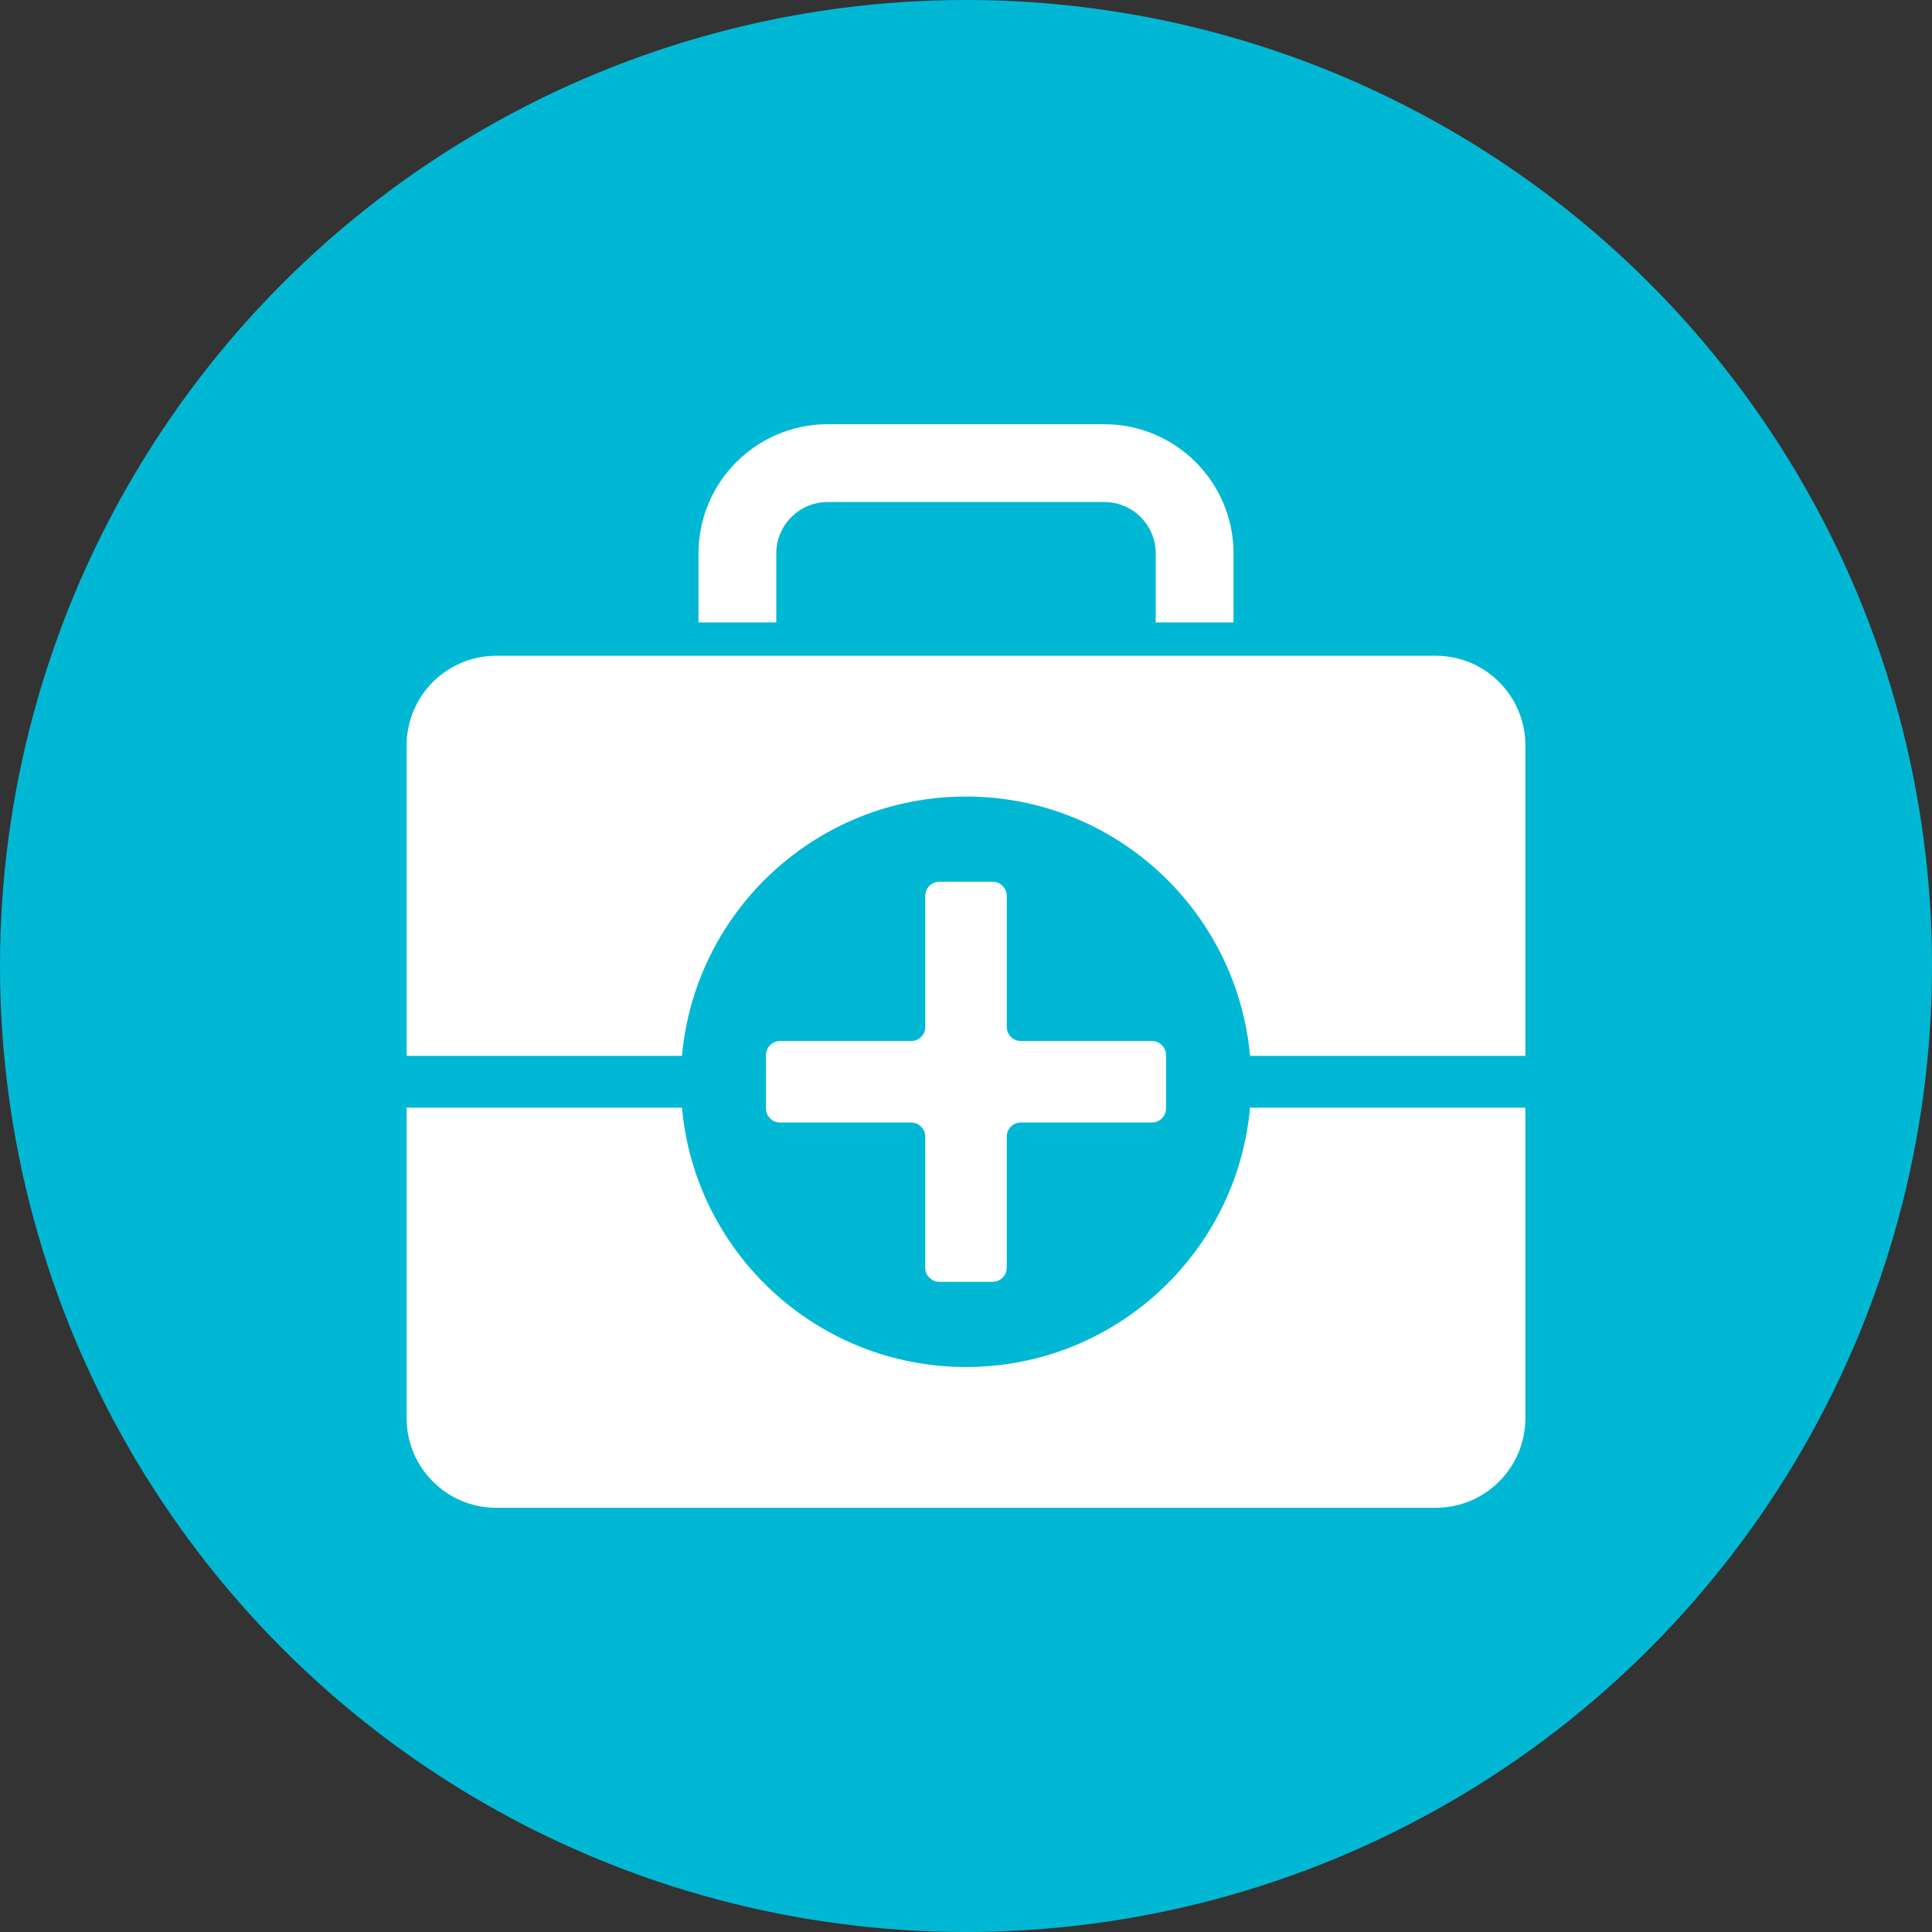 <?xml version="1.0" encoding="iso-8859-1"?>
<!-- Uploaded to: SVG Repo, www.svgrepo.com, Generator: SVG Repo Mixer Tools -->
<svg height="800px" width="800px" version="1.1" id="Layer_1" xmlns="http://www.w3.org/2000/svg" xmlns:xlink="http://www.w3.org/1999/xlink" 
	 viewBox="0 0 141.74 141.74" xml:space="preserve">
<rect x="0" y="0" width="141.74" height="141.74" fill="#333333" stroke="none"/>
<g>
	<circle style="fill:#00B8D4;" cx="70.87" cy="70.87" r="70.87"/>
	<g>
		<path style="fill:#FFFFFF;" d="M56.952,45.664v-5.067c0-2.077,1.688-3.766,3.766-3.766h20.305c2.076,0,3.766,1.689,3.766,3.766
			v5.067h5.707v-5.067c0-5.224-4.249-9.473-9.473-9.473H60.718c-5.224,0-9.473,4.249-9.473,9.473v5.067H56.952z"/>
		<g>
			<path style="fill:#FFFFFF;" d="M50.033,77.461c0.962-10.666,9.921-19.024,20.837-19.024c10.915,0,19.874,8.359,20.837,19.024
				h20.2V54.683c0-3.63-2.942-6.573-6.572-6.573h-68.93c-3.63,0-6.573,2.943-6.573,6.573v22.778H50.033z"/>
			<path style="fill:#FFFFFF;" d="M91.707,81.266c-0.962,10.665-9.921,19.024-20.837,19.024s-19.875-8.359-20.837-19.024H29.832
				v22.778c0,3.63,2.943,6.573,6.573,6.573h68.93c3.63,0,6.572-2.943,6.572-6.573V81.266H91.707z"/>
		</g>
		<path style="fill:#FFFFFF;" d="M84.51,76.374h-9.614c-0.572,0-1.036-0.464-1.036-1.036v-9.614c0-0.572-0.464-1.036-1.036-1.036
			h-3.906c-0.572,0-1.036,0.464-1.036,1.036v9.614c0,0.572-0.464,1.036-1.036,1.036H57.23c-0.572,0-1.036,0.464-1.036,1.036v3.907
			c0,0.572,0.464,1.036,1.036,1.036h9.614c0.572,0,1.036,0.464,1.036,1.036v9.614c0,0.572,0.464,1.036,1.036,1.036h3.906
			c0.572,0,1.036-0.464,1.036-1.036v-9.614c0-0.572,0.464-1.036,1.036-1.036h9.614c0.572,0,1.036-0.464,1.036-1.036V77.41
			C85.546,76.837,85.082,76.374,84.51,76.374z"/>
	</g>
</g>
</svg>